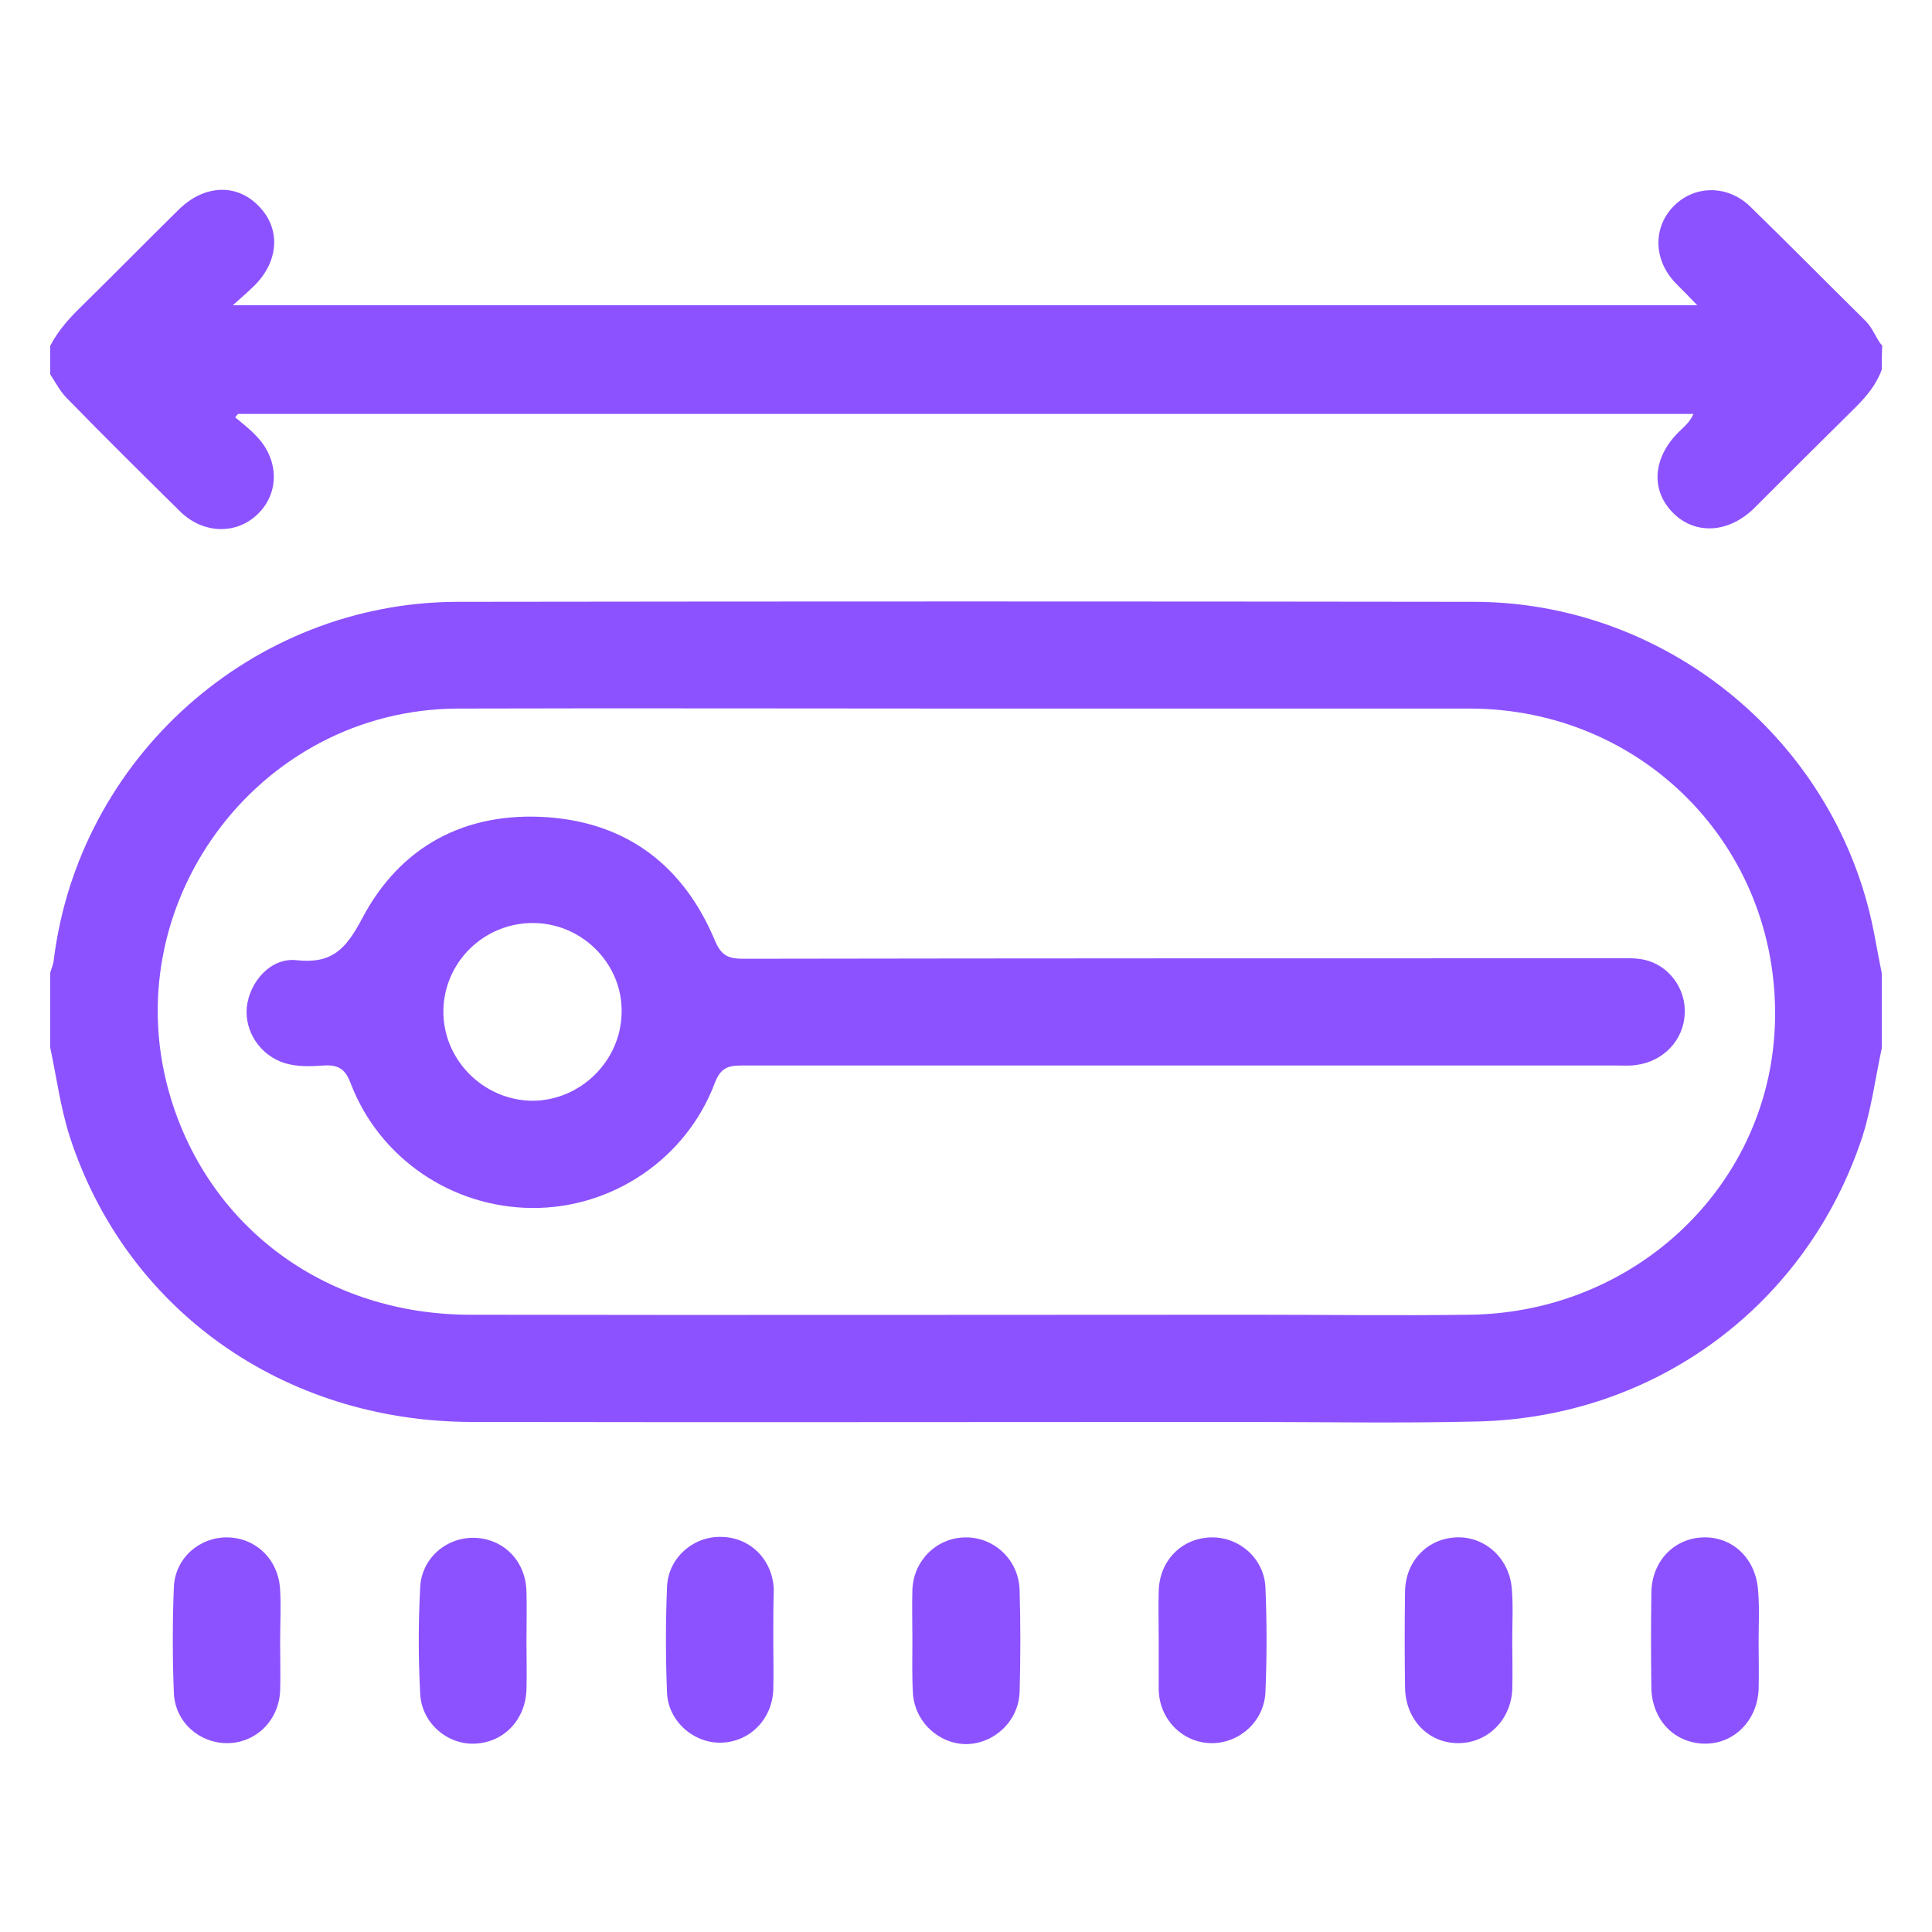 <svg xmlns="http://www.w3.org/2000/svg" xmlns:xlink="http://www.w3.org/1999/xlink" id="Capa_1" x="0px" y="0px" viewBox="0 0 400 400" style="enable-background:new 0 0 400 400;" xml:space="preserve"><style type="text/css">	.st0{fill:#8C52FF;}</style><g id="J7dBrJ_00000005981686727576497500000000041753146337966756_">	<g>		<path class="st0" d="M389.6,217c-1.3,6.1-2.1,12.3-4,18.3c-11.4,34.7-42.6,58.1-79.6,59c-16.2,0.4-32.3,0.1-48.5,0.1    c-53.3,0-106.6,0.1-159.9,0c-39-0.1-71.6-23.3-83.2-59.2c-1.9-6-2.7-12.2-4-18.3c0-5.2,0-10.3,0-15.5c0.2-0.8,0.6-1.6,0.7-2.4    c5.1-42.1,41.2-74.3,83.6-74.4c70.2-0.1,140.4-0.1,210.6,0c37.8,0.1,71.4,26,81.3,62.5c1.3,4.7,2,9.6,3,14.4    C389.6,206.6,389.6,211.8,389.6,217z M200,146.7c-35,0-70.1-0.1-105.1,0c-41.7,0.1-71.7,41-59.5,80.8c8.3,27.1,32.5,44.7,62,44.7    c53.9,0.1,107.9,0,161.8,0c15.1,0,30.1,0.2,45.2,0c34.7-0.5,62.5-27.4,63.1-61.1c0.7-35.8-27.4-64.4-63.3-64.4    C269.3,146.7,234.7,146.7,200,146.7z"></path>		<path class="st0" d="M389.6,76.5c-1.1,3.1-3.1,5.5-5.4,7.8c-7,6.9-14,13.9-21,20.9c-5.3,5.2-12.2,5.6-16.8,1    c-4.7-4.7-4.2-11.4,1.1-16.7c1.1-1.1,2.4-2.1,3.1-3.8c-100.4,0-200.9,0-301.3,0c-0.2,0.2-0.4,0.4-0.6,0.7c1.4,1.2,3,2.4,4.3,3.8    c4.8,4.9,4.9,11.8,0.4,16.2c-4.4,4.3-11.2,4.2-16-0.4c-7.9-7.8-15.8-15.6-23.5-23.5c-1.4-1.4-2.4-3.3-3.5-5c0-2,0-3.9,0-5.9    c1.7-3.3,4.2-6,6.8-8.5c6.6-6.5,13.1-13.1,19.7-19.6c5.3-5.3,12.1-5.6,16.7-0.8c4.5,4.6,4.2,11.3-0.9,16.4    c-1.2,1.2-2.5,2.3-4.5,4.1c101.6,0,202,0,303.2,0c-1.7-1.8-3.1-3.2-4.5-4.6c-4.6-4.8-4.7-11.5-0.4-15.9c4.3-4.4,11.2-4.5,15.9,0.1    c8,7.8,15.9,15.8,23.9,23.7c1.5,1.5,2.1,3.6,3.4,5.1C389.6,73.1,389.6,74.8,389.6,76.5z"></path>		<path class="st0" d="M109,339.8c0,3.3,0.1,6.6,0,10c-0.2,6.2-4.6,10.9-10.6,11.2c-5.7,0.3-11.1-4.2-11.4-10.3    c-0.4-7.4-0.4-14.8,0-22.1c0.3-6.1,5.6-10.5,11.5-10.2s10.4,4.9,10.5,11.2C109.1,332.9,109,336.3,109,339.8z"></path>		<path class="st0" d="M160.1,339.5c0,3.4,0.1,6.9,0,10.3c-0.2,6.1-4.8,10.8-10.7,11c-5.7,0.2-11.1-4.4-11.3-10.4    c-0.3-7.3-0.3-14.5,0-21.8c0.2-6,5.4-10.6,11.3-10.4c6,0.1,10.6,4.8,10.8,10.9C160.1,332.7,160.1,336.1,160.1,339.5z"></path>		<path class="st0" d="M239.9,339.5c0-3.3-0.1-6.7,0-10c0.1-6.4,4.8-11.1,10.9-11.2c5.9-0.1,11,4.5,11.2,10.5    c0.3,7.1,0.3,14.3,0,21.4c-0.2,6.1-5.3,10.7-11.1,10.7c-6,0-10.9-4.9-11-11.1C239.9,346.4,239.9,342.9,239.9,339.5z"></path>		<path class="st0" d="M313.1,339.5c0,3.4,0.1,6.9,0,10.3c-0.3,6.4-5.2,11.1-11.2,11.1c-6.2,0-10.9-4.9-11-11.5s-0.1-13.3,0-19.9    c0.1-6.3,4.6-10.9,10.5-11.2c6-0.3,11.1,4.3,11.6,10.6C313.3,332.4,313.1,336,313.1,339.5L313.1,339.5z"></path>		<path class="st0" d="M58,339.8c0,3.4,0.1,6.9,0,10.3c-0.3,6.2-5.1,10.8-11,10.8c-5.7,0-10.7-4.3-11-10.3c-0.3-7.4-0.3-14.8,0-22.1    c0.3-6,5.4-10.3,11.1-10.2c5.9,0.1,10.6,4.6,10.9,10.9C58.2,332.7,58,336.3,58,339.8z"></path>		<path class="st0" d="M188.9,339.5c0-3.4-0.1-6.9,0-10.3c0.2-6.1,5-10.8,10.9-10.9c6-0.1,11.1,4.6,11.3,10.9c0.2,7,0.2,14,0,21.1    c-0.2,6-5.2,10.7-11,10.8c-5.8,0-10.8-4.7-11.1-10.7C188.8,346.7,188.9,343.1,188.9,339.5z"></path>		<path class="st0" d="M364.1,339.8c0,3.3,0.1,6.7,0,10c-0.3,6.6-5.3,11.4-11.4,11.2c-6.1-0.2-10.6-4.9-10.8-11.4    c-0.1-6.6-0.1-13.3,0-19.9c0.1-6.5,4.7-11.2,10.7-11.4c6.2-0.2,11,4.5,11.4,11.1C364.3,332.9,364.1,336.3,364.1,339.8z"></path>		<path class="st0" d="M244.7,220.6c-30.4,0-60.7,0-91.1,0c-2.9,0-4.4,0.5-5.6,3.6c-5.9,15.7-21.2,26-37.8,25.9    s-31.6-10.2-37.6-25.8c-1.1-3-2.6-3.9-5.6-3.7c-2.7,0.2-5.4,0.3-8.1-0.5c-5-1.6-8.3-6.5-7.8-11.6c0.6-5.3,5-10.3,10.3-9.7    c7.3,0.8,10.2-2.3,13.5-8.5c7.9-15.1,21.4-22.3,38.5-21.1c16.6,1.2,28.2,10.2,34.6,25.5c1.3,3.1,2.7,3.8,5.9,3.8    c60.3-0.1,120.7-0.1,181-0.1c1.8,0,3.7-0.1,5.5,0.3c5.1,1.1,8.7,6,8.4,11.2c-0.2,5.4-4.4,9.9-10.1,10.6c-1.3,0.2-2.7,0.1-4.1,0.1    C304.7,220.6,274.7,220.6,244.7,220.6z M110.5,191.1c-10.2-0.1-18.5,8-18.7,18c-0.2,10.2,8.2,18.7,18.4,18.8    c10,0,18.4-8.3,18.5-18.3C128.9,199.6,120.6,191.2,110.5,191.1z"></path>	</g></g></svg>